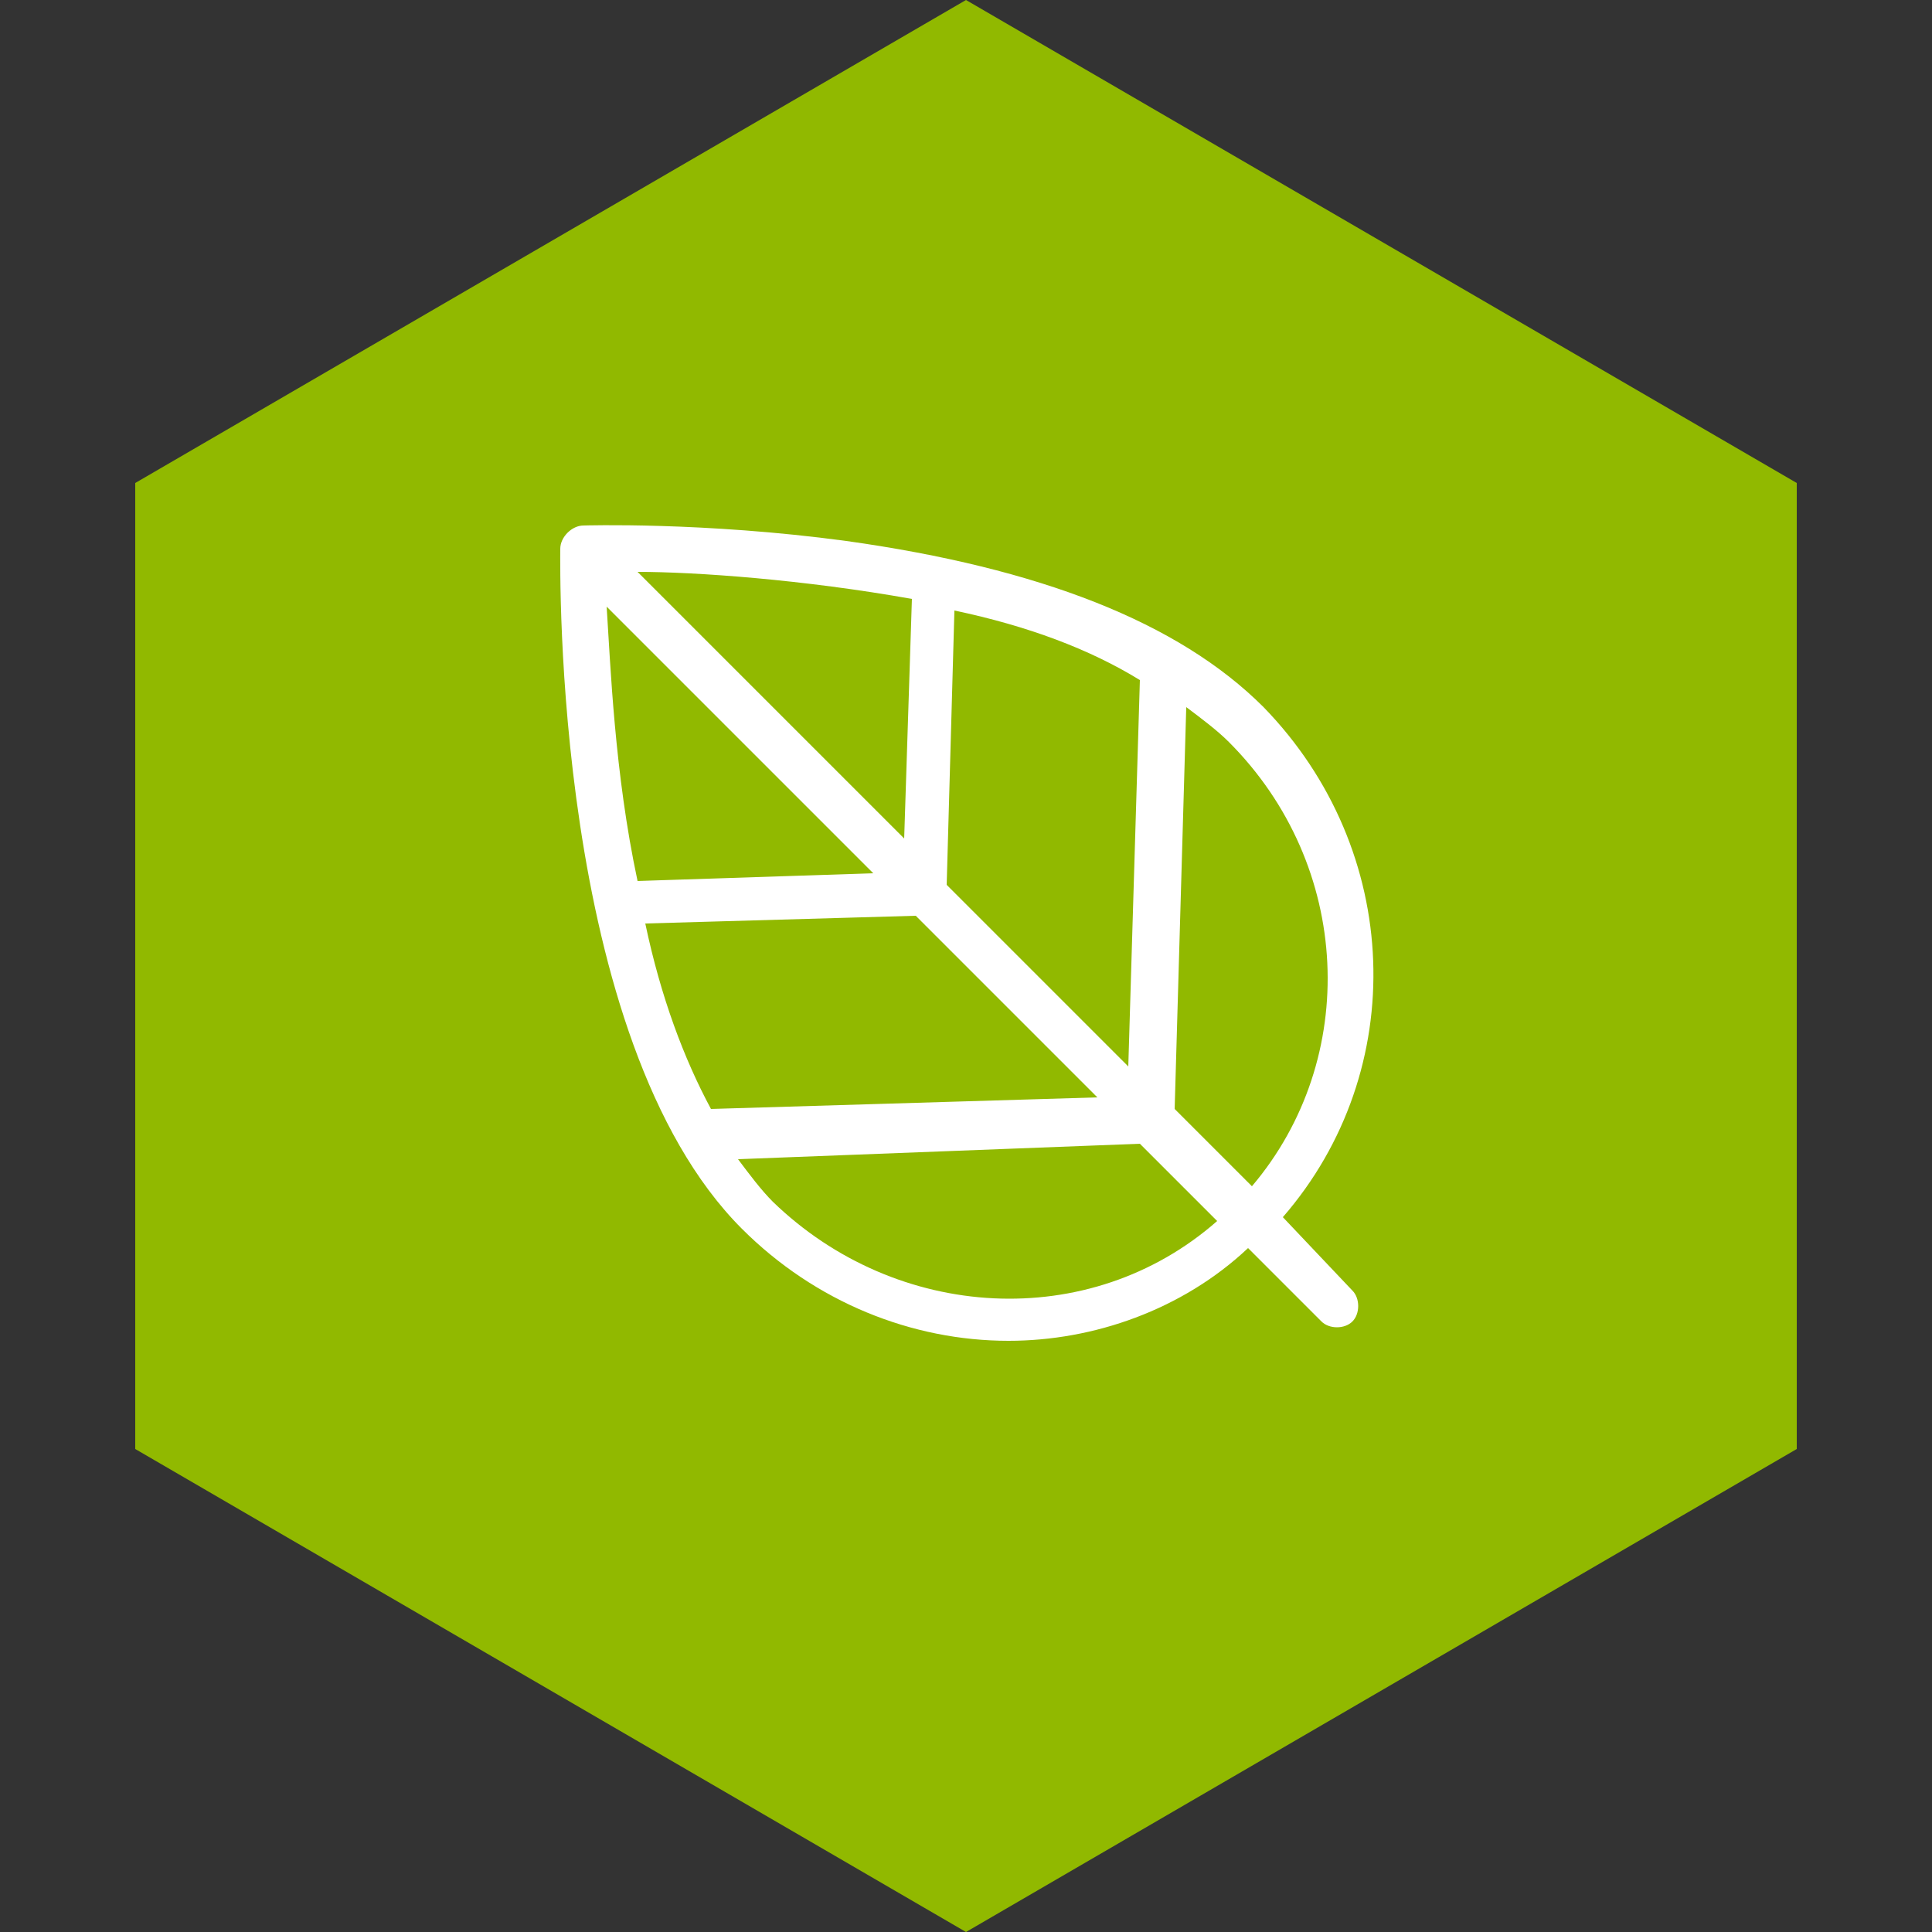 <svg width="50" height="50" viewBox="0 0 50 50" fill="none" xmlns="http://www.w3.org/2000/svg">
<rect x="0" y="0" width="50" height="50" fill="#333333" stroke="none"/>
<path d="M25 0L3.5 12.5V37.5L25 50L46.5 37.5V12.5L25 0Z" fill="#91B900"/>
<path d="M33.2 31.5C36.5 27.7 36.3 22 32.7 18.3C30.5 16.1 26.9 14.7 21.9 14C18.2 13.5 15.1 13.6 15.1 13.6C14.8 13.6 14.5 13.9 14.5 14.2C14.5 14.7 14.3 26.9 19.2 31.8C21.1 33.7 23.6 34.7 26.1 34.7C28.3 34.7 30.6 33.9 32.3 32.3L34.2 34.2C34.4 34.4 34.8 34.4 35 34.2C35.2 34 35.2 33.6 35 33.4L33.2 31.5ZM32.4 30.7L30.4 28.7L30.7 18.3C31.1 18.6 31.5 18.9 31.8 19.2C35 22.4 35.2 27.4 32.4 30.7ZM23.7 23.7L28.4 28.4L18.4 28.7C17.7 27.4 17.1 25.8 16.7 23.9L23.7 23.7ZM22.6 22.6L16.5 22.8C15.9 20 15.8 17.2 15.7 15.7L22.6 22.6ZM16.5 14.8C18 14.8 20.8 15 23.6 15.5L23.4 21.7L16.5 14.8ZM29.5 29.6L31.5 31.6C28.2 34.5 23.2 34.2 20 31.1C19.7 30.8 19.4 30.4 19.1 30L29.5 29.6ZM24.5 22.9L24.7 15.8C26.6 16.2 28.2 16.8 29.5 17.6L29.2 27.6L24.5 22.9Z" fill="white"/>
</svg>
